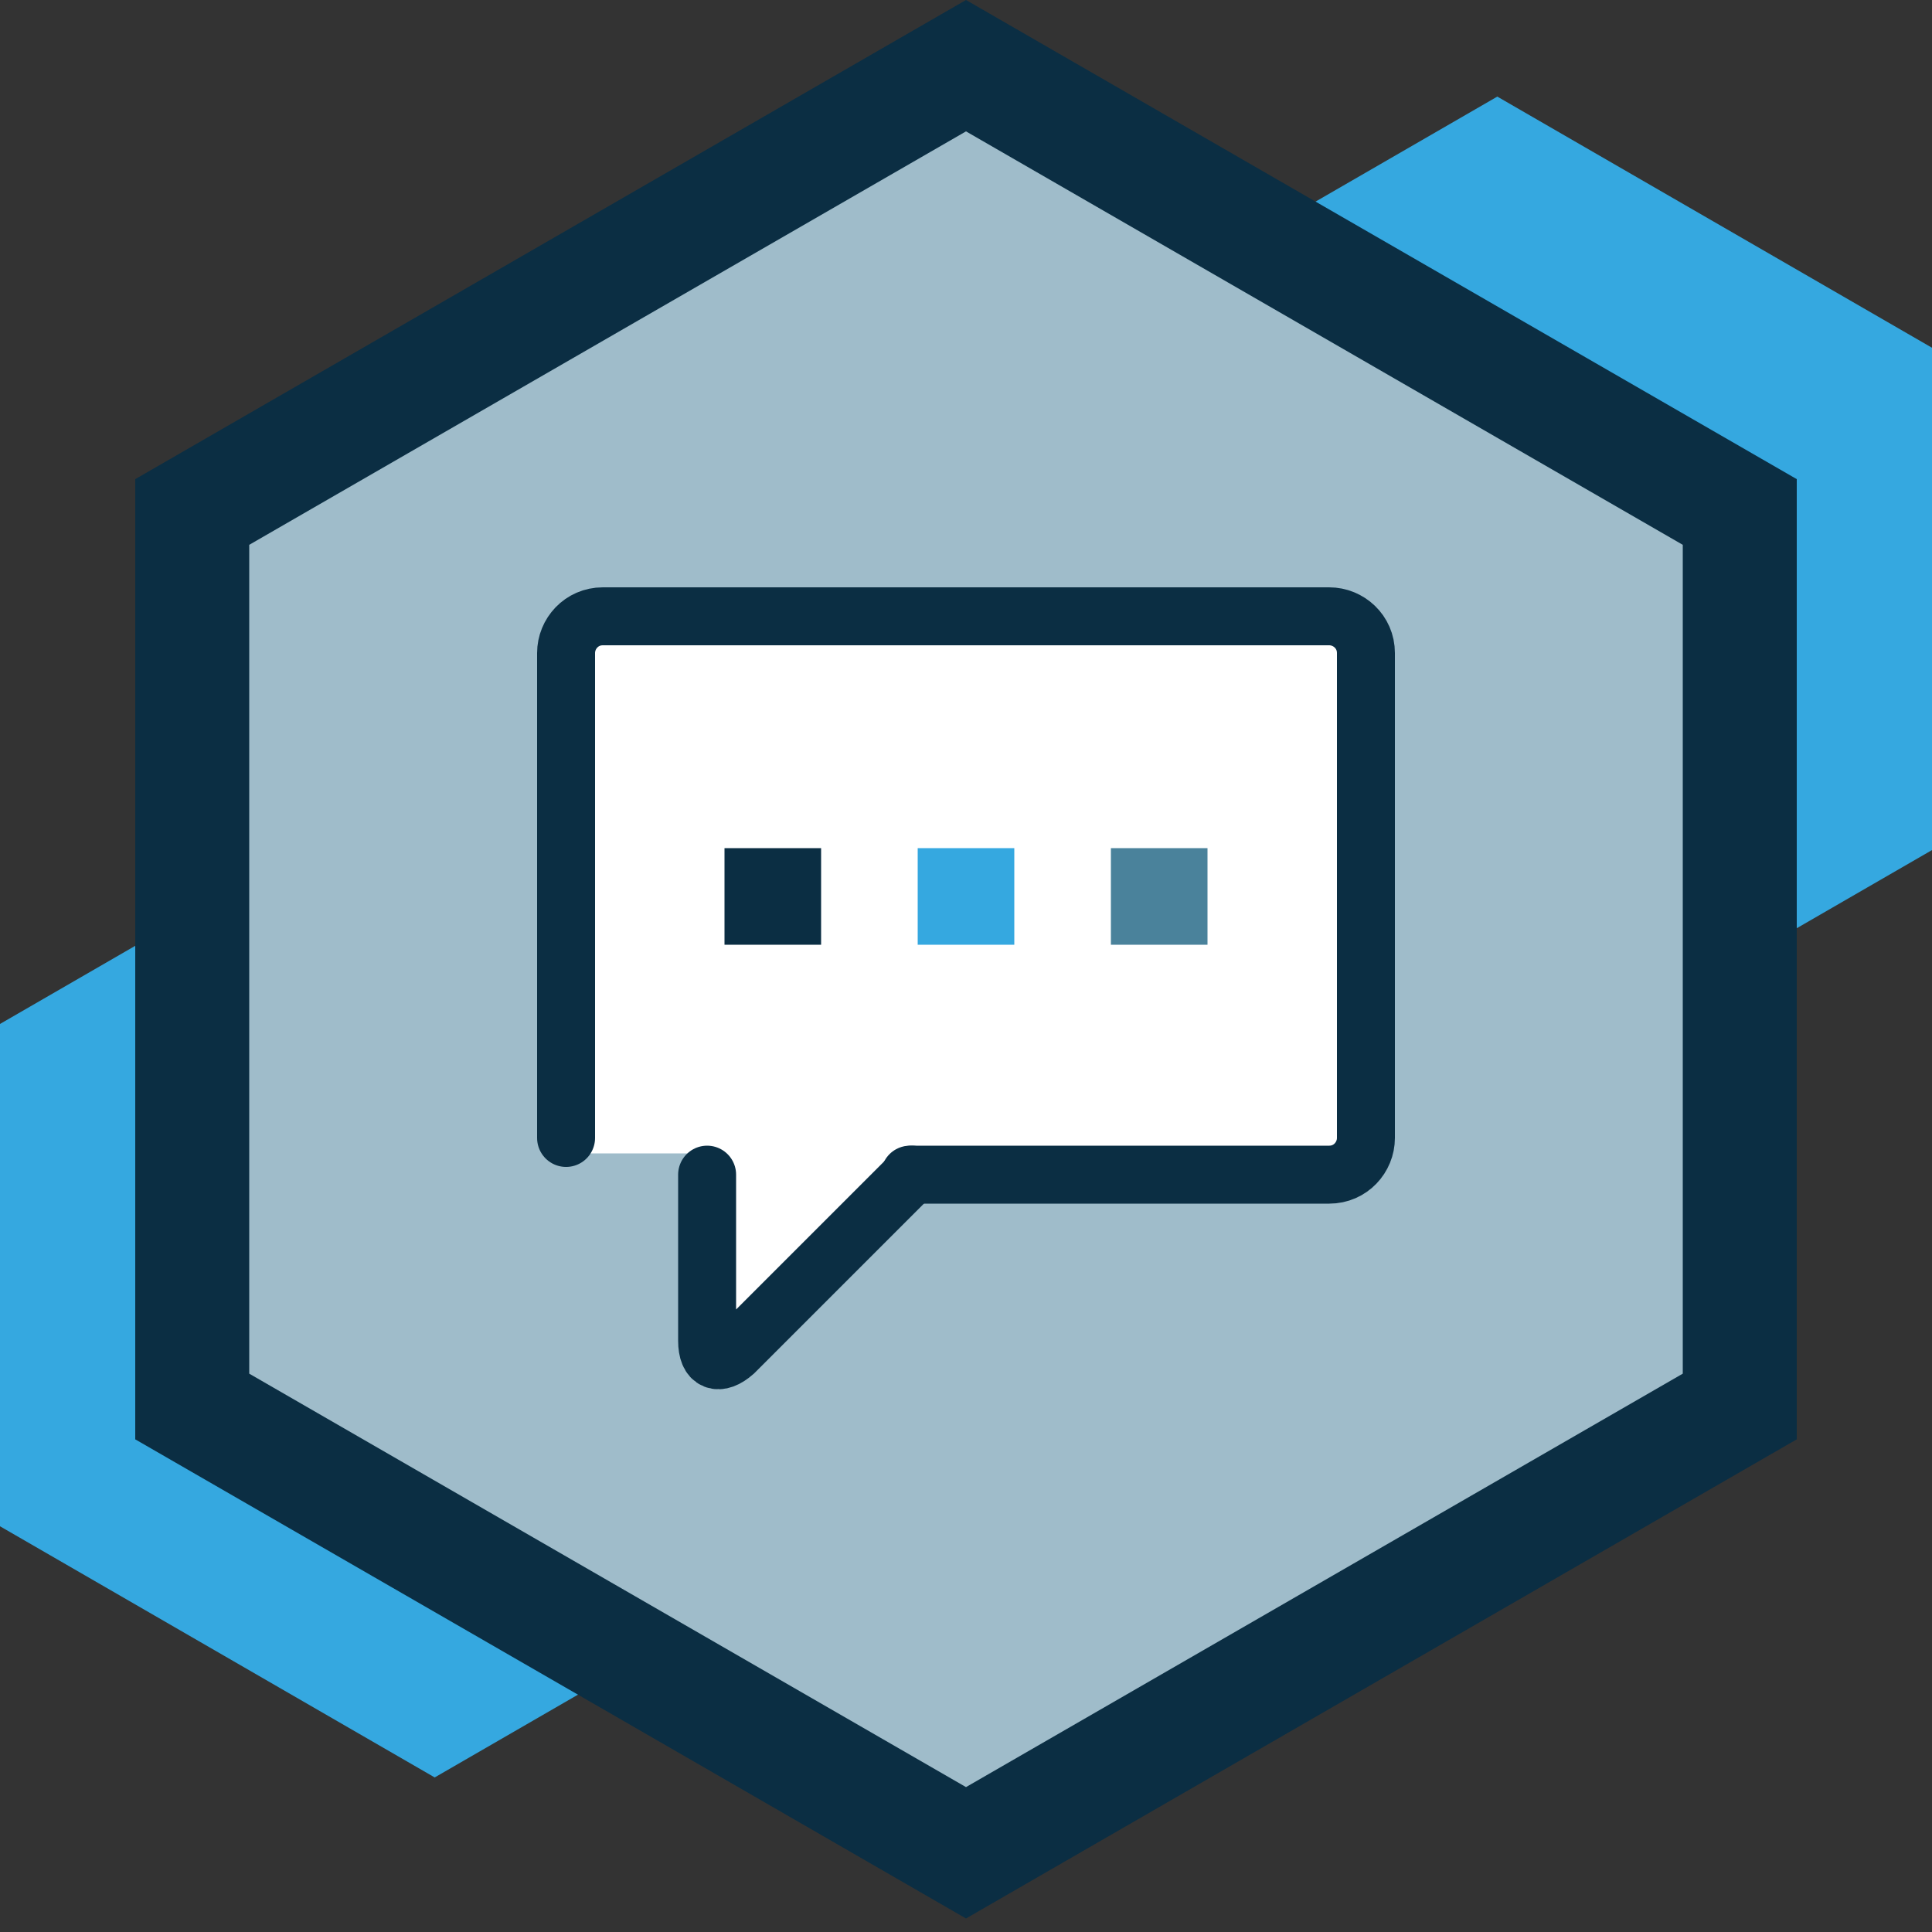 <?xml version="1.0" encoding="UTF-8"?>
<svg xmlns="http://www.w3.org/2000/svg" version="1.1" viewBox="0 0 100 100">
  <rect x="0" y="0" width="100" height="100" fill="#333333" stroke="none"/>
  <!-- Generator: Adobe Illustrator 29.3.1, SVG Export Plug-In . SVG Version: 2.1.0 Build 151)  -->
  <defs>
    <style>
      .st0 {
        fill: none;
        stroke: #0b2e43;
        stroke-linecap: round;
        stroke-miterlimit: 10;
        stroke-width: 3px;
      }

      .st1 {
        fill: #4a829b;
      }

      .st2 {
        fill: #fff;
      }

      .st3 {
        fill: #0b2e43;
      }

      .st4 {
        fill: #9fbcca;
      }

      .st5 {
        fill: #35a8e0;
      }
    </style>
  </defs>
  <g id="Hex_Background">
    <polygon class="st5" points="55 18 55 44 77.5 57 100 44 100 18 77.5 5 55 18"/>
    <polygon class="st5" points="0 53 0 79 22.5 92 45 79 45 53 22.5 40 0 53"/>
    <polygon class="st3" points="50 99.3 7 74.5 7 24.8 50 0 93 24.8 93 74.5 50 99.3"/>
    <polygon class="st4" points="12.9 71.1 50 92.5 87.1 71.1 87.1 28.2 50 6.8 12.9 28.2 12.9 71.1"/>
  </g>
  <g id="Detail">
    <rect class="st2" x="29.3" y="31.8" width="41.4" height="27.9"/>
    <g>
      <path class="st2" d="M36.6,58.3v11.1c0,1.1.6,1.3,1.4.6l12-12"/>
      <g>
        <path class="st2" d="M36.6,60.8v8.6c0,1.1.6,1.3,1.4.6l9.2-9.2"/>
        <path class="st0" d="M36.6,60.8v8.6c0,1.1.6,1.3,1.4.6l9.2-9.2"/>
      </g>
      <path class="st0" d="M47.1,60.8h21.7c1.1,0,1.9-.9,1.9-1.9v-25.1c0-1.1-.9-1.9-1.9-1.9H31.2c-1.1,0-1.9.9-1.9,1.9v25.1"/>
    </g>
    <g>
      <rect class="st3" x="37.5" y="43.9" width="5" height="5"/>
      <rect class="st5" x="47.5" y="43.9" width="5" height="5"/>
      <rect class="st1" x="57.5" y="43.9" width="5" height="5"/>
    </g>
  </g>
</svg>